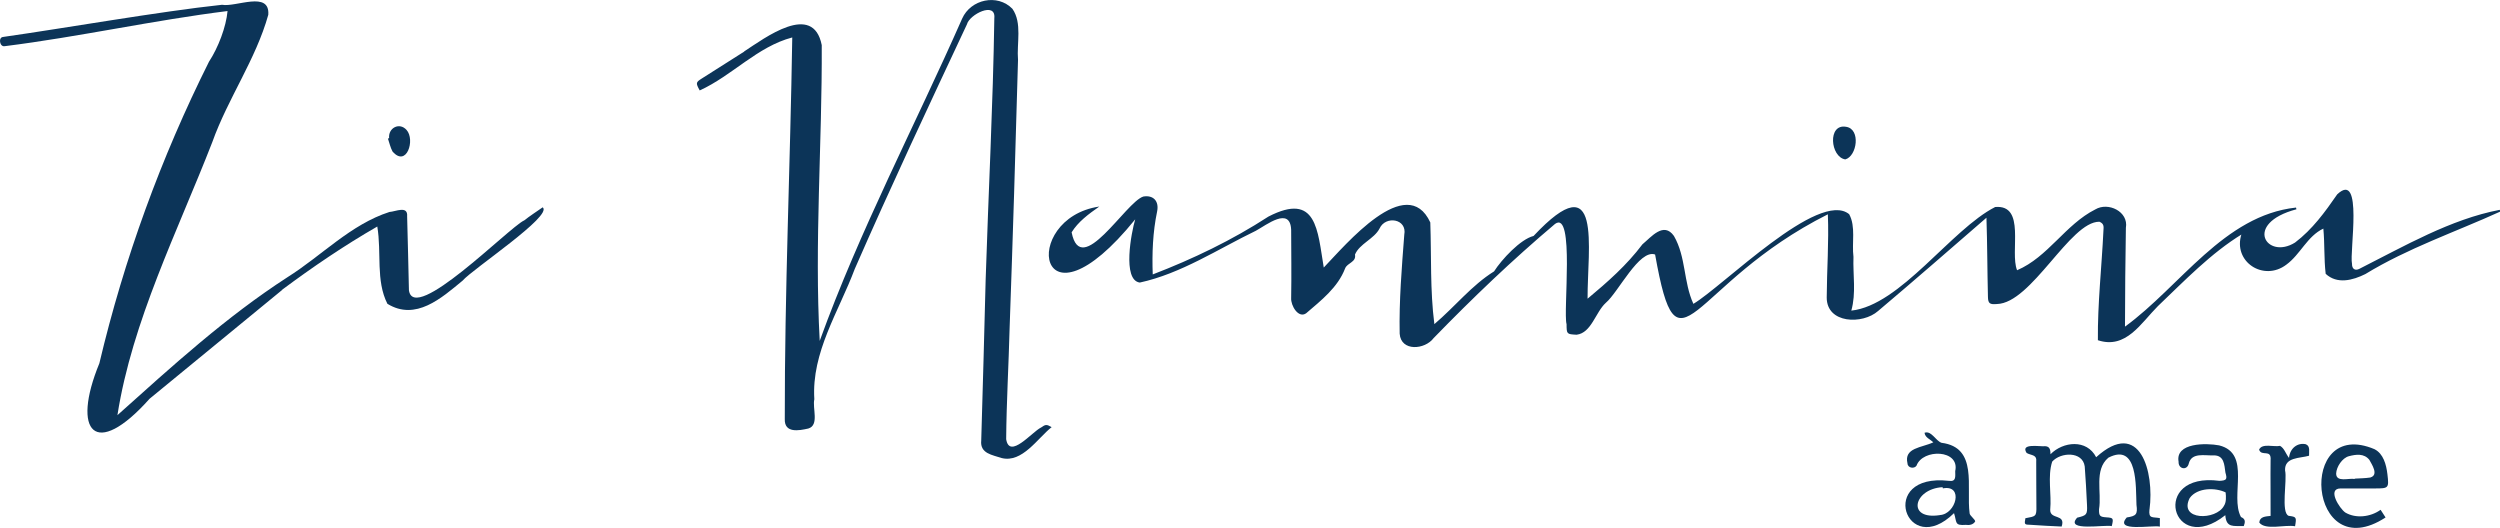 <svg width="341" height="72" viewBox="0 0 341 72" fill="none" xmlns="http://www.w3.org/2000/svg">
<g clip-path="url(#clip0_11_28)">
<path d="M340.967 28.62C334.244 29.91 327.953 33.573 321.842 36.657C321.23 36.983 320.797 36.673 320.813 35.98C320.446 34.389 322.388 23.138 318.798 26.507C317.125 28.93 315.412 31.288 313.046 33.083C309.194 35.498 305.906 30.489 313.233 28.547C313.217 28.465 313.201 28.392 313.176 28.311C303.336 29.379 297.388 39.064 289.848 44.554C289.865 39.994 289.889 35.612 289.971 31.076C290.362 28.865 287.564 27.511 285.801 28.563C281.705 30.628 279.363 35.058 275.129 36.861C274.109 34.34 276.377 27.87 272.142 28.237C266.121 31.305 259.218 41.65 252.519 42.368C253.196 39.977 252.723 37.489 252.813 35.033C252.568 33.148 253.155 30.897 252.225 29.216C248.105 25.83 235.025 39.039 230.978 41.446C229.607 38.444 229.991 35.082 228.326 32.186C226.923 30.195 225.242 32.316 224.026 33.328C221.872 36.184 219.302 38.444 216.544 40.744C216.511 33.907 218.665 22.069 209.176 32.186C207.389 32.626 204.811 35.408 203.791 37.016C200.739 38.917 198.446 41.837 195.647 44.212C195.052 39.569 195.256 35.001 195.093 30.342C191.886 23.399 183.522 33.41 180.561 36.494C179.712 31.443 179.63 26.124 173.013 29.542C168.06 32.757 162.749 35.311 157.233 37.432C157.127 34.56 157.241 31.664 157.828 28.857C158.13 27.429 157.306 26.573 155.944 26.809C153.536 27.568 147.433 38.109 146.169 31.688C147.05 30.26 148.461 29.208 149.946 28.172C139.029 29.779 141.395 46.529 154.842 29.918C154.32 31.664 153.047 38.231 155.47 38.541C161.1 37.318 166.135 33.973 171.3 31.476C172.744 30.693 175.983 28.107 176.114 31.354C176.122 34.454 176.171 37.554 176.114 40.654C176.048 41.674 177.093 43.469 178.154 42.735C180.21 40.965 182.47 39.227 183.474 36.608C183.775 35.841 185.024 35.767 184.82 34.723C185.424 33.255 187.447 32.586 188.173 31.166C188.989 29.371 191.968 29.828 191.543 32.023C191.201 36.502 190.825 41.022 190.915 45.517C191.094 47.981 194.358 47.712 195.55 46.113C200.845 40.663 206.312 35.433 212.113 30.538C214.814 28.588 213.19 42.547 213.68 44.22C213.688 45.566 213.696 45.59 215.051 45.656C217.082 45.411 217.621 42.58 219.041 41.299C220.738 39.863 223.602 33.948 225.756 34.715C228.946 52.574 230.252 38.819 249.32 29.232C249.475 33.042 249.182 36.787 249.165 40.589C249.165 44.163 254.053 44.285 256.166 42.425C261.168 38.207 265.982 34.005 270.951 29.697C271.073 33.312 271.065 36.877 271.155 40.491C271.171 41.43 271.441 41.544 272.371 41.47C277.111 41.364 282.342 30.211 286.356 30.244C287.009 30.505 286.944 30.938 286.911 31.419C286.674 36.412 286.103 41.405 286.152 46.406C289.987 47.679 292.035 44.057 294.336 41.756C297.967 38.297 301.582 34.519 305.849 31.917H305.743C304.511 35.71 308.762 38.452 311.854 36.102C313.764 34.715 314.718 32.202 316.905 31.182C317.101 33.304 316.979 35.278 317.223 37.35C318.798 38.811 320.92 38.231 322.633 37.383C328.418 33.85 334.913 31.647 341.008 28.873C341 28.792 340.984 28.71 340.976 28.629L340.967 28.62Z" fill="#0C3458"/>
<path d="M141.991 58.318C140.791 58.889 137.683 62.715 137.242 59.901C137.283 54.826 137.585 49.735 137.715 44.652C138.148 32.496 138.523 20.331 138.858 8.175C138.662 5.915 139.453 3.133 138.091 1.199C136.051 -0.897 132.403 -0.098 131.237 2.537C124.774 17.19 117.251 31.435 111.809 46.496C111.075 33.1 112.152 19.589 112.086 6.152C110.903 0.196 104.31 5.189 101.504 7.016V7.041C99.57 8.257 97.644 9.489 95.719 10.712C94.911 11.226 94.878 11.316 95.441 12.336C99.896 10.304 103.282 6.372 108.064 5.107C107.795 22.477 107.019 39.798 107.044 57.168C106.987 59.117 108.97 58.742 110.259 58.449C111.776 57.992 110.789 55.666 111.075 54.451C110.667 48.054 114.42 42.474 116.59 36.681C121.494 25.471 126.692 14.4 131.889 3.321C132.232 1.966 135.863 0.147 135.626 2.48C135.447 14.384 134.819 26.263 134.443 38.158C134.239 45.468 134.076 52.778 133.84 60.088C133.652 61.875 135.365 62.047 136.63 62.479C139.437 63.172 141.518 59.786 143.443 58.261C142.766 57.877 142.627 57.861 141.983 58.326L141.991 58.318Z" fill="#0C3458"/>
<path d="M71.46 30.081C69.315 31.142 56.431 44.269 55.778 39.594C55.713 36.241 55.615 32.879 55.533 29.518C55.656 28 53.983 28.857 53.118 28.914C47.847 30.603 43.857 34.895 39.231 37.799C30.818 43.241 23.548 49.882 16.017 56.629C18.032 43.787 24.234 31.533 28.958 19.385C31.087 13.413 34.89 8.126 36.595 2.015C36.832 -1.314 32.181 1.004 30.288 0.653H30.28C21.818 1.558 8.804 3.851 0.408 5.042H0.441C-0.269 5.058 -0.065 6.445 0.653 6.298C10.86 5.018 20.921 2.758 31.137 1.493H31.039C30.851 3.663 29.758 6.511 28.509 8.412C21.957 21.514 16.931 35.302 13.553 49.556C9.702 58.922 12.965 62.74 20.399 54.394L38.48 39.553H38.439C42.625 36.437 46.901 33.524 51.462 30.897C52.066 34.462 51.233 38.264 52.841 41.438C56.7 43.812 60.209 40.663 63.097 38.28C64.427 36.722 75.483 29.404 74.023 28.278C73.166 28.882 72.276 29.445 71.46 30.097V30.081Z" fill="#0C3458"/>
<path d="M293.194 69.495C293.879 64.396 291.905 56.947 285.916 62.365C284.634 59.868 281.403 60.211 279.69 61.957C279.682 61.369 279.6 60.896 278.98 60.863C278.254 60.945 275.52 60.398 276.434 61.785C277.095 62.161 277.862 61.965 277.74 63.017C277.732 65.008 277.764 66.991 277.764 68.981C277.797 70.515 277.666 70.409 276.263 70.686C276.108 71.543 276.132 71.568 276.956 71.584C278.368 71.698 279.82 71.747 281.208 71.82C281.803 70.042 279.616 70.923 279.649 69.544C279.853 67.398 279.266 64.992 279.918 62.968C281.077 61.655 284.071 61.532 284.357 63.621C284.488 65.359 284.586 67.105 284.667 68.851C284.732 70.213 284.626 70.295 283.321 70.613C281.591 72.547 287.123 71.527 288.045 71.763C288.306 70.686 288.265 70.629 287.303 70.564C286.421 70.507 286.291 70.368 286.307 69.471C286.699 67.154 285.597 64.111 287.58 62.43C291.635 60.325 291.309 66.395 291.415 68.859C291.595 70.172 291.366 70.385 290.093 70.58C288.29 72.628 293.594 71.592 294.605 71.829V70.67C293.594 70.483 293.047 70.801 293.186 69.487L293.194 69.495Z" fill="#0C3458"/>
<path d="M268.658 70.034C268.177 66.419 269.833 61.035 264.823 60.398C263.999 60.105 263.453 58.701 262.506 59.028C262.596 59.697 263.216 59.868 263.705 60.333C262.139 61.076 259.667 61.051 260.181 63.205C260.213 63.866 261.127 63.972 261.413 63.515C262.261 61.173 267.361 61.296 266.692 64.257C266.692 64.984 266.855 65.734 265.835 65.587C255.929 64.47 260.009 76.406 266.529 69.993C266.937 71.241 266.553 71.714 268.136 71.592C268.617 71.665 269.164 71.568 269.417 71.119C269.417 70.85 268.699 70.352 268.658 70.034ZM264.595 70.262C260.026 70.972 261.005 66.672 264.962 66.452C264.978 66.509 264.995 66.566 265.011 66.615C267.883 66.069 266.806 70.14 264.595 70.254V70.262Z" fill="#0C3458"/>
<path d="M305.661 70.507C304.119 67.627 307.138 61.859 302.691 60.749C300.929 60.415 296.686 60.366 297.159 62.985C297.11 63.98 298.31 64.225 298.546 63.238C298.93 61.663 300.758 62.177 301.949 62.112C303.377 62.104 303.393 63.376 303.548 64.461C303.825 65.391 303.695 65.538 302.74 65.587C293.169 64.331 296.213 76.071 303.532 70.27C303.654 72.057 304.682 71.706 306.053 71.755C306.257 71.2 306.314 70.793 305.669 70.523L305.661 70.507ZM303.36 68.973C302.316 71.013 297.102 71.021 298.677 67.929C299.729 66.477 302.21 66.493 303.573 67.162C303.646 67.757 303.67 68.508 303.36 68.973Z" fill="#0C3458"/>
<path d="M323.906 61.279C313.217 56.743 314.8 77.499 325.391 70.58C325.154 70.221 324.942 69.887 324.714 69.536C323.31 70.548 321.295 70.744 319.891 69.903C319.1 69.348 317.387 66.648 319.239 66.624C320.789 66.615 322.339 66.624 323.881 66.624C325.807 66.624 325.872 66.615 325.644 64.682C325.489 63.36 325.089 61.891 323.898 61.279H323.906ZM323.335 65.13C322.625 65.237 321.899 65.245 321.181 65.285C321.181 65.302 321.181 65.318 321.181 65.334C320.389 65.179 318.651 65.84 318.651 64.592C318.684 63.678 319.492 62.454 320.389 62.226C321.36 61.973 322.454 61.818 323.18 62.724C323.522 63.36 324.485 64.771 323.335 65.122V65.13Z" fill="#0C3458"/>
<path d="M314.547 60.602C313.421 60.325 312.336 61.116 312.222 62.463C311.732 61.818 311.585 61.149 310.998 60.815C310.141 61.002 308.55 60.415 308.142 61.328C308.46 62.34 309.847 61.165 309.708 62.789C309.676 65.318 309.725 67.831 309.708 70.368C308.999 70.45 308.24 70.458 308.166 71.274C308.99 72.375 311.659 71.527 313.046 71.78C313.258 70.548 313.242 70.499 312.181 70.36C311.071 69.96 312.001 65.473 311.683 64.16C311.601 62.332 313.698 62.528 314.955 62.161C314.931 61.639 315.143 60.864 314.555 60.619L314.547 60.602Z" fill="#0C3458"/>
<path d="M251.695 21.743C253.302 21.31 253.832 17.598 251.809 17.296C249.255 16.839 249.647 21.416 251.695 21.743Z" fill="#0C3458"/>
<path d="M53.55 20.674C55.46 22.869 56.667 19.067 55.452 17.721C54.472 16.627 52.93 17.459 53.077 18.846C53.02 18.863 52.971 18.887 52.914 18.904C53.118 19.499 53.249 20.127 53.542 20.666L53.55 20.674Z" fill="#0C3458"/>
</g>
<defs>
<clipPath id="clip0_11_28">
<rect width="341" height="72" fill="white"/>
</clipPath>
</defs>
</svg>
